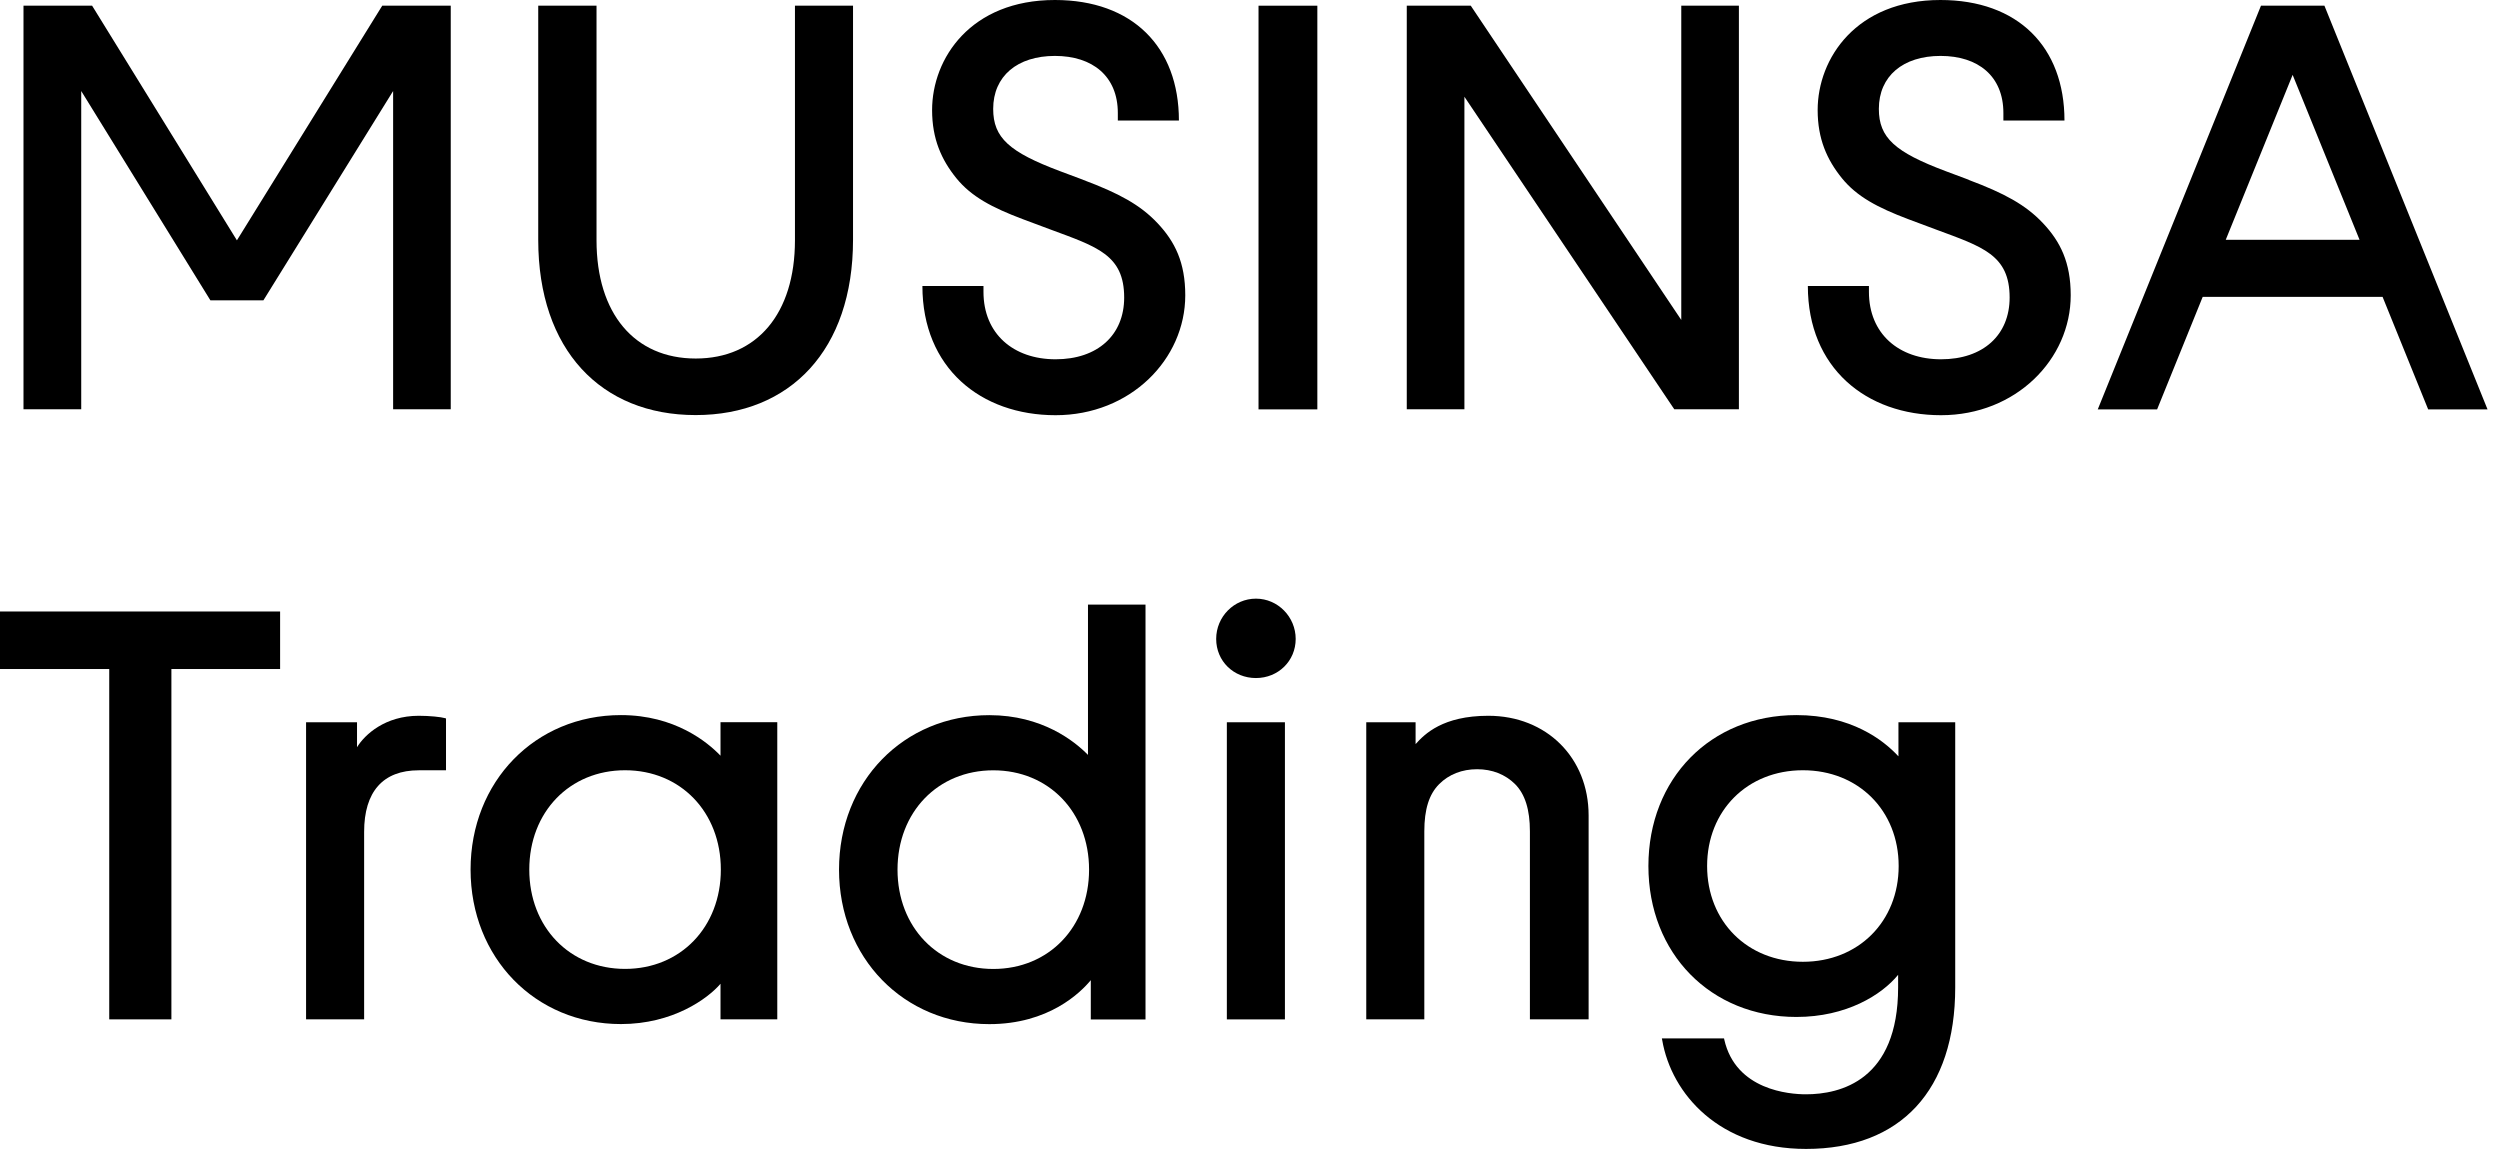 <svg viewBox="0 0 161 74" fill="none" xmlns="http://www.w3.org/2000/svg">
<path d="M15.257 15.478L5.932 0.367H1.513V26.357H5.231V5.862L13.55 19.342H16.963L25.317 5.862V26.357H29.028V0.367H24.616L15.257 15.478Z" fill="black"></path>
<path d="M54.949 0.367H51.195V15.478C51.195 20.196 48.746 23.089 44.805 23.089C40.865 23.089 38.416 20.196 38.416 15.478V0.367H34.662V15.443C34.662 22.534 38.707 26.731 44.799 26.731C50.89 26.731 54.935 22.534 54.935 15.443V0.367H54.949Z" fill="black"></path>
<path d="M69.754 11.579L68.269 11.024C65.001 9.796 63.961 8.874 63.961 7.014C63.961 4.898 65.522 3.601 67.936 3.601C70.351 3.601 71.988 4.898 71.988 7.278V7.763H75.922C75.922 3.011 72.918 0 67.936 0C62.518 0 60.027 3.753 60.027 7.09C60.027 8.943 60.624 10.282 61.588 11.475C62.552 12.662 63.891 13.369 65.862 14.112L67.645 14.778C70.656 15.895 72.397 16.415 72.397 19.163C72.397 21.577 70.691 23.138 67.978 23.138C65.265 23.138 63.336 21.501 63.336 18.795V18.42H59.403C59.403 23.693 63.156 26.739 67.978 26.739C72.8 26.739 76.331 23.138 76.331 19.017C76.331 16.901 75.665 15.562 74.548 14.375C73.431 13.189 72.057 12.447 69.761 11.586L69.754 11.579Z" fill="black"></path>
<path d="M84.837 0.367H81.049V26.364H84.837V0.367Z" fill="black"></path>
<path d="M94.308 6.23L107.823 26.357H111.985V0.367H108.274V20.605L94.717 0.367H90.596V26.357H94.308V6.23Z" fill="black"></path>
<path d="M126.791 11.579L125.306 11.024C122.038 9.796 120.998 8.874 120.998 7.014C120.998 4.898 122.559 3.601 124.973 3.601C127.388 3.601 129.018 4.898 129.018 7.278V7.763H132.952C132.952 3.011 129.948 0 124.966 0C119.548 0 117.057 3.753 117.057 7.09C117.057 8.943 117.654 10.282 118.618 11.475C119.582 12.662 120.921 13.369 122.885 14.112L124.668 14.778C127.679 15.895 129.42 16.415 129.42 19.163C129.42 21.577 127.714 23.138 125.001 23.138C122.288 23.138 120.359 21.501 120.359 18.795V18.42H116.426C116.426 23.693 120.179 26.739 125.001 26.739C129.823 26.739 133.354 23.138 133.354 19.017C133.354 16.901 132.688 15.562 131.571 14.375C130.454 13.189 129.08 12.447 126.784 11.586L126.791 11.579Z" fill="black"></path>
<path d="M149.693 0.367H145.607L135.096 26.364H138.918L141.853 19.12H153.439L156.374 26.364H160.197L149.693 0.367ZM143.338 15.443L147.646 4.821L151.955 15.443H143.338Z" fill="black"></path>
<path d="M0 43.085H7.035V65.647H11.038V43.085H18.039V39.38H0V43.085Z" fill="black"></path>
<path d="M26.968 46.096C24.803 46.096 23.492 47.304 22.992 48.122V46.513H19.711V65.647H23.45V53.575C23.45 50.981 24.664 49.607 26.968 49.607H28.723V46.27L28.661 46.249C28.397 46.173 27.675 46.096 26.968 46.096Z" fill="black"></path>
<path d="M46.394 48.66C45.561 47.793 43.459 46.052 39.99 46.052C34.467 46.052 30.305 50.325 30.305 56.001C30.305 61.676 34.467 65.95 39.99 65.95C43.32 65.95 45.568 64.326 46.401 63.355V65.644H50.057V46.51H46.401V48.66H46.394ZM40.254 62.397C36.681 62.397 34.086 59.705 34.086 56.001C34.086 52.296 36.681 49.604 40.254 49.604C43.827 49.604 46.422 52.296 46.422 56.001C46.422 59.705 43.827 62.397 40.254 62.397Z" fill="black"></path>
<path d="M70.066 48.616C69.206 47.734 67.111 46.056 63.711 46.056C58.189 46.056 54.033 50.329 54.033 56.005C54.033 61.68 58.196 65.954 63.711 65.954C67.541 65.954 69.588 63.921 70.247 63.123V65.655H73.771V38.937H70.066V48.623V48.616ZM63.968 62.401C60.395 62.401 57.8 59.709 57.8 56.005C57.8 52.3 60.395 49.608 63.968 49.608C67.541 49.608 70.136 52.3 70.136 56.005C70.136 59.709 67.541 62.401 63.968 62.401Z" fill="black"></path>
<path d="M82.749 46.514H79.009V65.649H82.749V46.514Z" fill="black"></path>
<path d="M80.882 38.553C79.474 38.553 78.322 39.718 78.322 41.147C78.322 42.577 79.446 43.666 80.882 43.666C82.319 43.666 83.442 42.563 83.442 41.147C83.442 39.732 82.298 38.553 80.882 38.553Z" fill="black"></path>
<path d="M95.848 46.096C92.92 46.096 91.747 47.269 91.164 47.921V46.513H87.987V65.647H91.726V53.541C91.726 52.118 92.032 51.147 92.684 50.495C93.308 49.871 94.155 49.538 95.126 49.538C96.097 49.538 96.937 49.871 97.568 50.495C98.213 51.14 98.526 52.139 98.526 53.541V65.647H102.307V52.514C102.307 48.795 99.594 46.096 95.848 46.096Z" fill="black"></path>
<path d="M122.246 48.695C121.282 47.654 119.214 46.052 115.69 46.052C110.167 46.052 106.157 50.138 106.157 55.772C106.157 61.405 110.167 65.492 115.69 65.492C118.909 65.492 121.178 64.076 122.239 62.779V63.584C122.239 69.578 118.521 70.473 116.3 70.473C115.253 70.473 111.777 70.216 111.042 66.942L111.028 66.872H107.024L107.045 66.976C107.642 70.466 110.743 73.991 116.307 73.991C122.413 73.991 125.916 70.203 125.916 63.591V46.516H122.26V48.702L122.246 48.695ZM116.106 61.939C112.533 61.939 109.938 59.345 109.938 55.772C109.938 52.199 112.533 49.604 116.106 49.604C119.679 49.604 122.274 52.199 122.274 55.772C122.274 59.345 119.679 61.939 116.106 61.939Z" fill="black"></path>
</svg>
